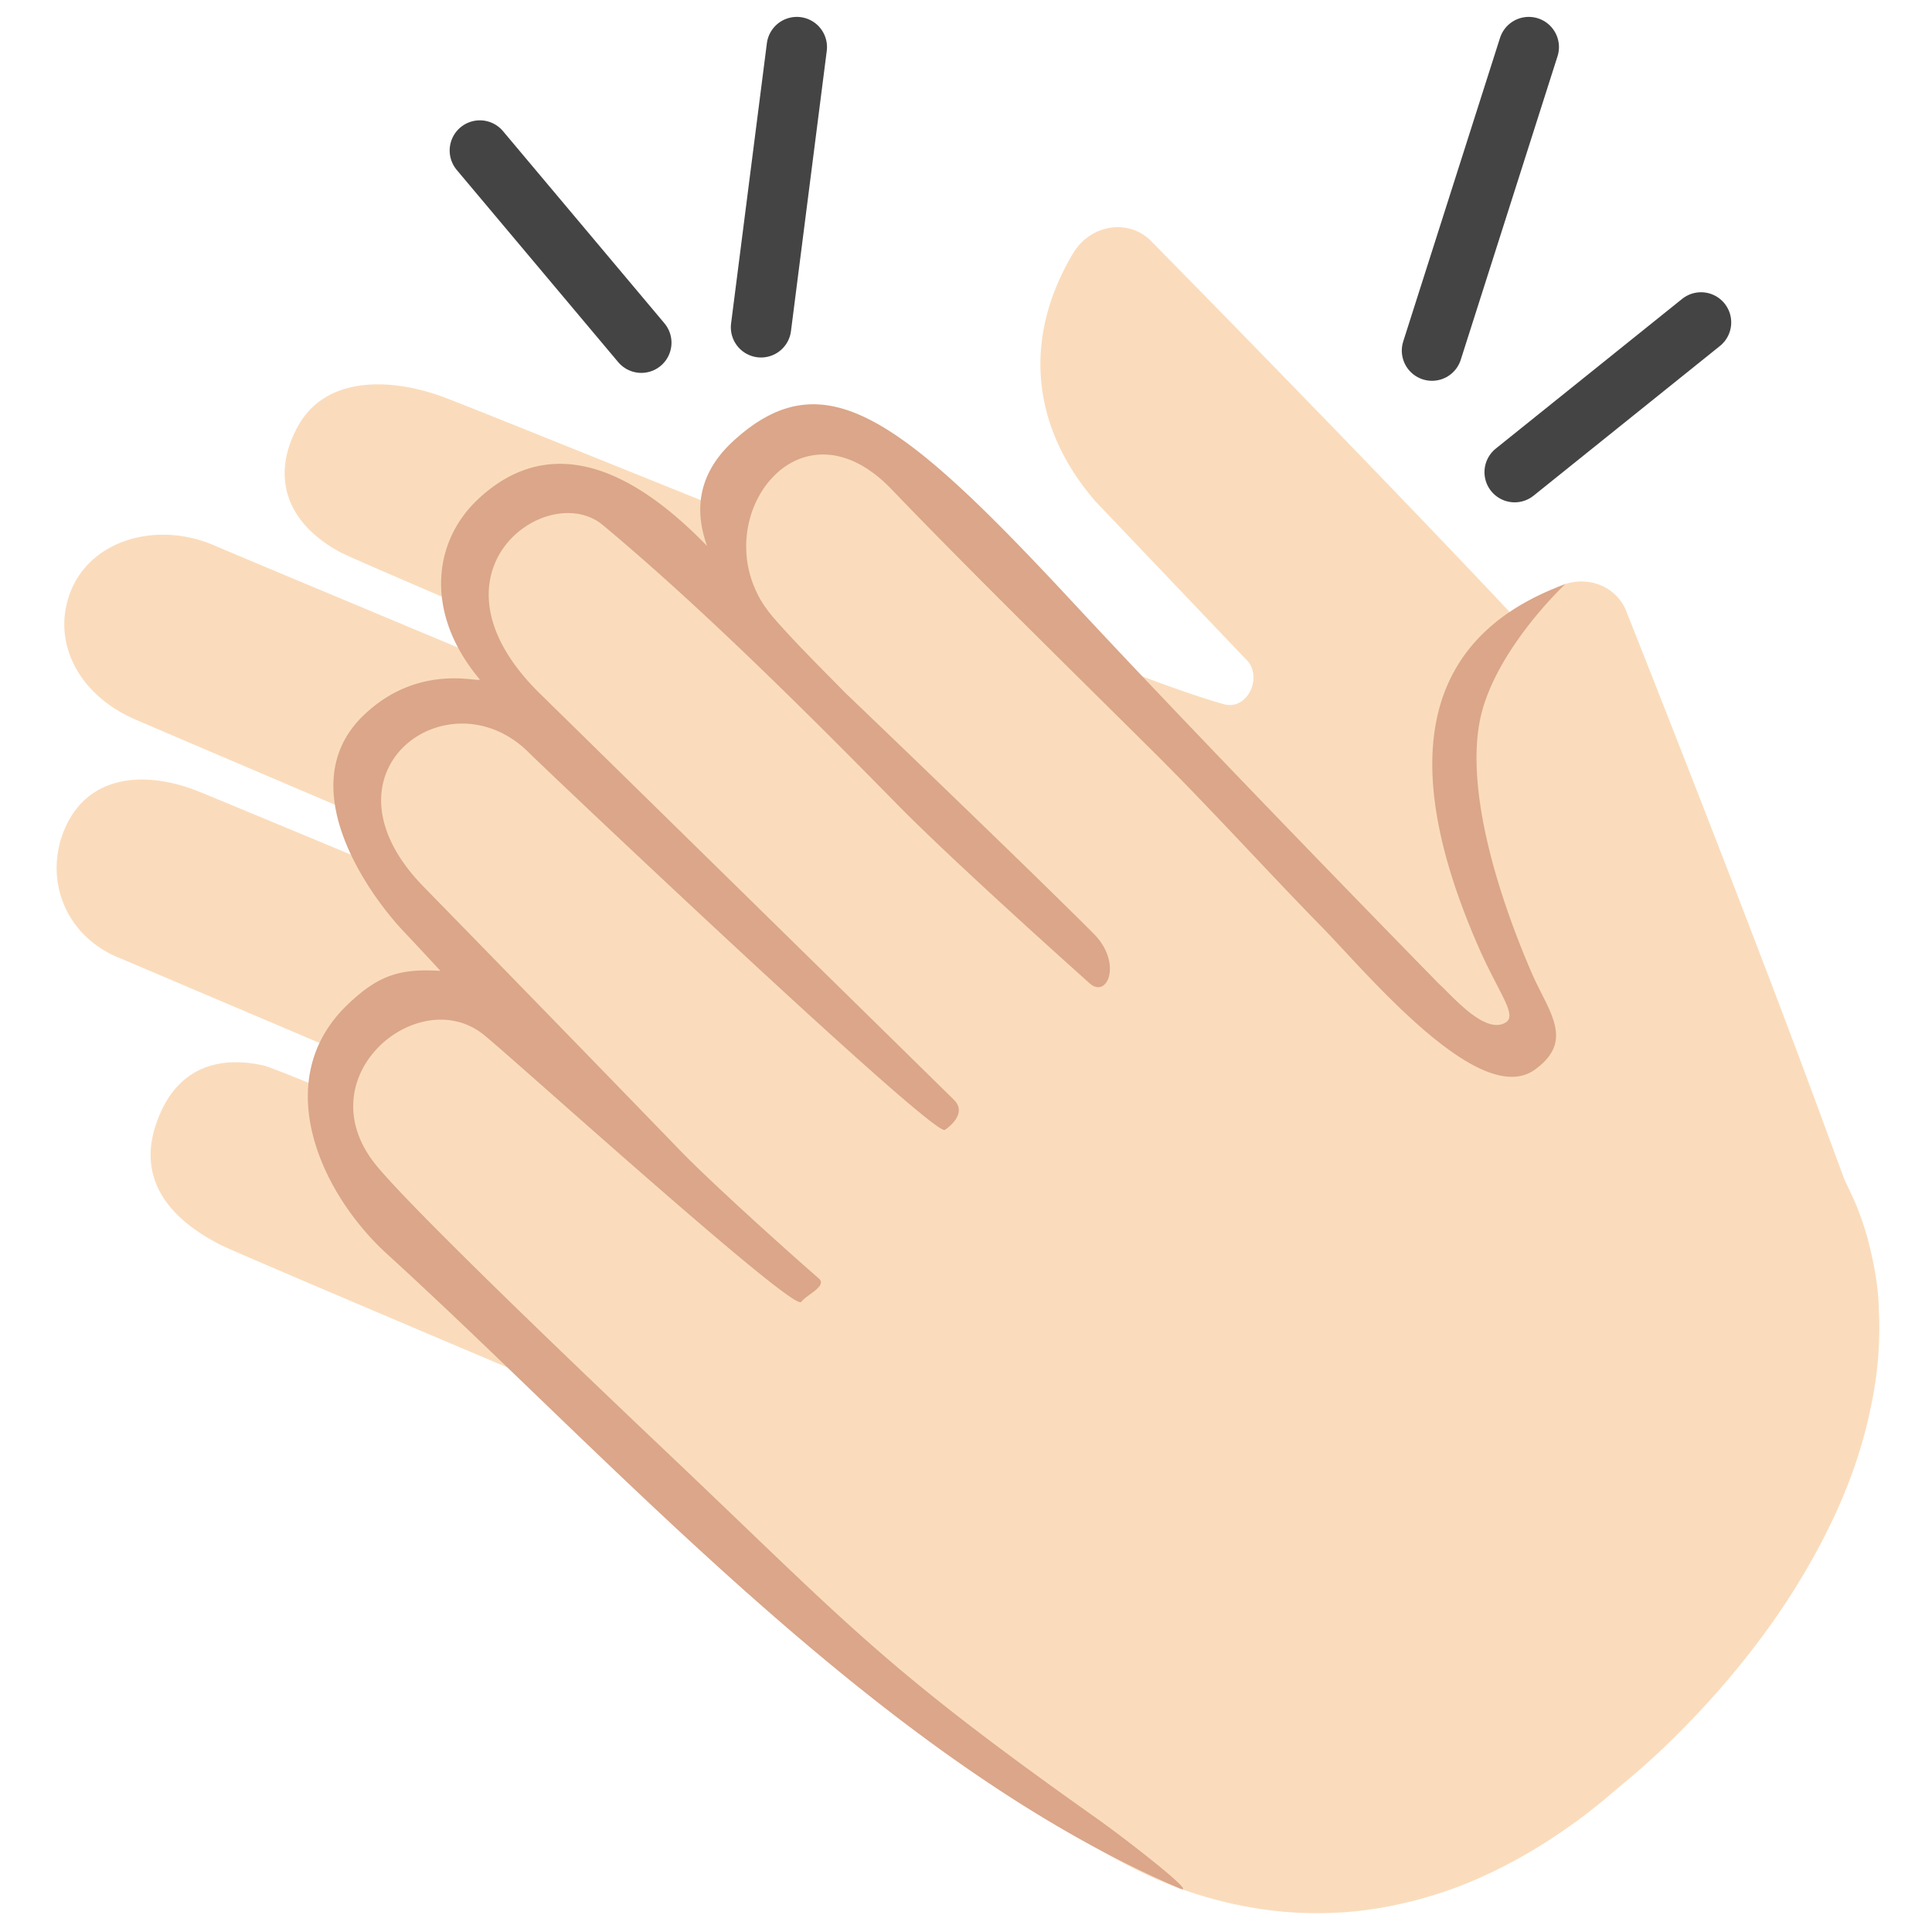 <svg xmlns="http://www.w3.org/2000/svg" viewBox="0 0 128 128"><g id="Layer_2"><g><g><path d="M51.783 85.865c-.955.915-1.943-.154-1.943-.154S33.371 68.675 32.309 67.919c-1.499-1.067-4.704-2.728-7.852.591-1.309 1.38-3.445 4.441.638 9.285.879 1.043 26.527 27.438 28.023 28.863 0 0 11.836 11.248 18.965 15.451 1.979 1.167 4.203 2.4 6.791 3.251 2.579.853 5.485 1.423 8.548 1.389 3.06.001 6.229-.631 9.216-1.761 2.987-1.143 5.768-2.786 8.286-4.677.622-.48 1.243-.965 1.83-1.479l1.694-1.427a50.803 50.803 0 0 0 3.324-3.148 56.584 56.584 0 0 0 5.681-6.804c1.659-2.362 3.068-4.796 4.179-7.221 1.111-2.425 1.891-4.853 2.344-7.147a24.7 24.7 0 0 0 .502-6.324c-.043-1.883-.434-3.488-.757-4.768-.371-1.277-.753-2.237-1.061-2.869l-.458-.966-1.176-3.182a790.227 790.227 0 0 0-3.354-8.975c-.506-1.338-.741-1.946-.741-1.946l.008.022c-4.404-11.533-9.129-23.422-9.129-23.422-.718-2.092-3.284-2.798-5.156-1.42-5.393 3.972-6.989 9.688-5.002 15.748l5.076 13.42c.713 1.5-1.182 3.261-2.478 2.23-4.078-3.244-12.727-12.209-12.727-12.209-3.864-3.618-25.665-25.453-27.126-26.782-2.931-2.667-6.61-4.015-9.375-1.934-2.822 2.124-3.579 5.374-.789 8.874.759.952 22.8 23.699 22.8 23.699 1.286 1.316-.191 3.21-1.602 1.939 0 0-27.417-27.937-28.655-29.249-2.807-2.974-7.265-3.581-9.876-1.077-2.551 2.447-2.443 6.42.409 9.496.906.977 20.223 20.901 27.961 29.061.518.546.92 1.279.177 1.991-.007.006-.761.848-1.763-.198-2.1-2.191-23.087-23.554-24.258-24.713-2.679-2.652-6.247-3.881-9.075-1.233-2.58 2.416-2.951 6.582.078 9.485L51.855 84.04s.83.961-.072 1.825z" fill="#fadcbc"/></g><g><path d="M42.367 79.543c-.524 1.215-1.85.614-1.85.614s-21.8-9.286-23.072-9.569c-1.796-.4-5.395-.683-7.003 3.6-.669 1.781-1.446 5.432 4.201 8.305 1.215.618 35.112 14.955 37.045 15.686 0 0 15.28 5.756 23.482 6.855 2.277.305 4.805.575 7.521.352 2.707-.218 5.607-.824 8.415-2.046 2.819-1.189 5.493-3.005 7.805-5.208 2.307-2.215 4.23-4.81 5.814-7.532.386-.684.77-1.373 1.11-2.074l1.005-1.974a51.451 51.451 0 0 0 1.838-4.193 56.632 56.632 0 0 0 2.586-8.478c.61-2.821.96-5.612 1.04-8.278.08-2.666-.146-5.206-.621-7.496a24.666 24.666 0 0 0-1.998-6.021c-.772-1.718-1.757-3.045-2.553-4.098-.838-1.032-1.564-1.768-2.094-2.23l-.798-.712c-.822-.877-1.609-1.716-2.322-2.473a769.02 769.02 0 0 0-6.582-6.963c-.987-1.036-1.44-1.504-1.44-1.504l.016.017c-8.545-8.911-17.523-18.025-17.523-18.025-1.475-1.647-4.114-1.3-5.302.698-3.423 5.758-2.668 11.644 1.519 16.453l9.898 10.387c1.24 1.105.18 3.464-1.415 3.019-5.019-1.402-16.474-6.296-16.474-6.296-4.967-1.829-33.546-13.462-35.409-14.118-3.738-1.316-7.651-1.127-9.389 1.866-1.773 3.055-1.206 6.343 2.726 8.482 1.069.582 30.225 12.961 30.225 12.961 1.697.712 1.073 3.032-.722 2.41 0 0-36.127-15.068-37.777-15.795-3.743-1.648-8.086-.472-9.517 2.851-1.398 3.247.247 6.864 4.071 8.589 1.214.548 26.762 11.386 37.065 15.892.689.301 1.345.82.938 1.765-.004.009-.371 1.077-1.701.504-2.787-1.202-30.433-12.716-31.962-13.328-3.5-1.401-7.265-1.145-8.839 2.394-1.437 3.23-.157 7.212 3.763 8.707l33.639 14.296c-.003-.001 1.135.561.641 1.708z" fill="#fadcbc"/></g><g><g><path d="M101.451 64.397c1.126 2.618 2.927 4.521.241 6.466-3.663 2.652-11.153-6.43-14.146-9.479-3.727-3.809-7.363-7.839-11.156-11.603-5.169-5.135-12.264-12.091-17.314-17.356-5.854-6.103-11.697 1.175-8.932 6.842.257.557.64 1.114 1.134 1.692 1.496 1.713 3.117 3.301 4.709 4.929.02.015 12.452 11.924 16.525 16.026 1.847 1.916.852 4.29-.333 3.224s-9.162-8.197-12.784-11.895c-5.692-5.798-12.948-13.038-19.454-18.454-3.684-3.067-12.328 3.155-4.168 11.164.312.308 24.377 23.904 27.427 26.913.987.974-.596 1.989-.596 1.989-.66.583-26.586-24.011-27.556-24.983-5.313-5.329-14.452 1.26-6.966 8.893a5419.279 5419.279 0 0 1 16.999 17.477c1.864 1.929 6.429 6.07 9.173 8.464.573.499-.835 1.088-1.172 1.551-.502.69-19.105-16.157-21.034-17.704-4.266-3.422-11.67 2.603-7.326 8.392 2.229 2.97 17.727 17.627 19.968 19.757 11.628 11.05 13.863 13.792 28.006 23.797 1.803 1.276 6.927 5.243 5.417 4.596-19.869-8.524-37.359-28.237-52.478-42.022-4.422-4.032-7.822-11.534-2.594-16.527 2.057-1.964 3.474-2.381 6.136-2.223 0 0-.155-.192-2.489-2.674-2.248-2.39-7.434-9.585-2.616-14.24 3.783-3.655 8.011-2.058 7.691-2.424-3.59-4.287-3.146-9.041-.094-11.908 3.682-3.459 8.676-3.615 15.172 3.092-.401-1.201-1.328-4.156 1.768-6.974 6.003-5.464 11.085-1.538 22.515 10.76 9.494 10.214 24.228 25.244 24.228 25.244.839.749 3.029 3.381 4.399 2.547.802-.488-.46-1.958-1.785-4.98-4.74-10.813-4.836-20.195 5.751-24.069.677-.635-4.022 3.489-5.444 8.128-1.366 4.462.576 11.521 3.178 17.572z" fill="#dba689"/></g></g><path fill="none" stroke="#444" stroke-width="4" stroke-linecap="round" stroke-miterlimit="10" d="M101.285 3.119l-6.412 20.11"/><path fill="none" stroke="#444" stroke-width="4" stroke-linecap="round" stroke-miterlimit="10" d="M42.488 22.705L31.791 9.972"/><path fill="none" stroke="#444" stroke-width="4" stroke-linecap="round" stroke-miterlimit="10" d="M52.791 3.119L50.42 21.685"/><path fill="none" stroke="#444" stroke-width="4" stroke-linecap="round" stroke-miterlimit="10" d="M112.698 21.362l-12.348 9.919"/></g></g></svg>